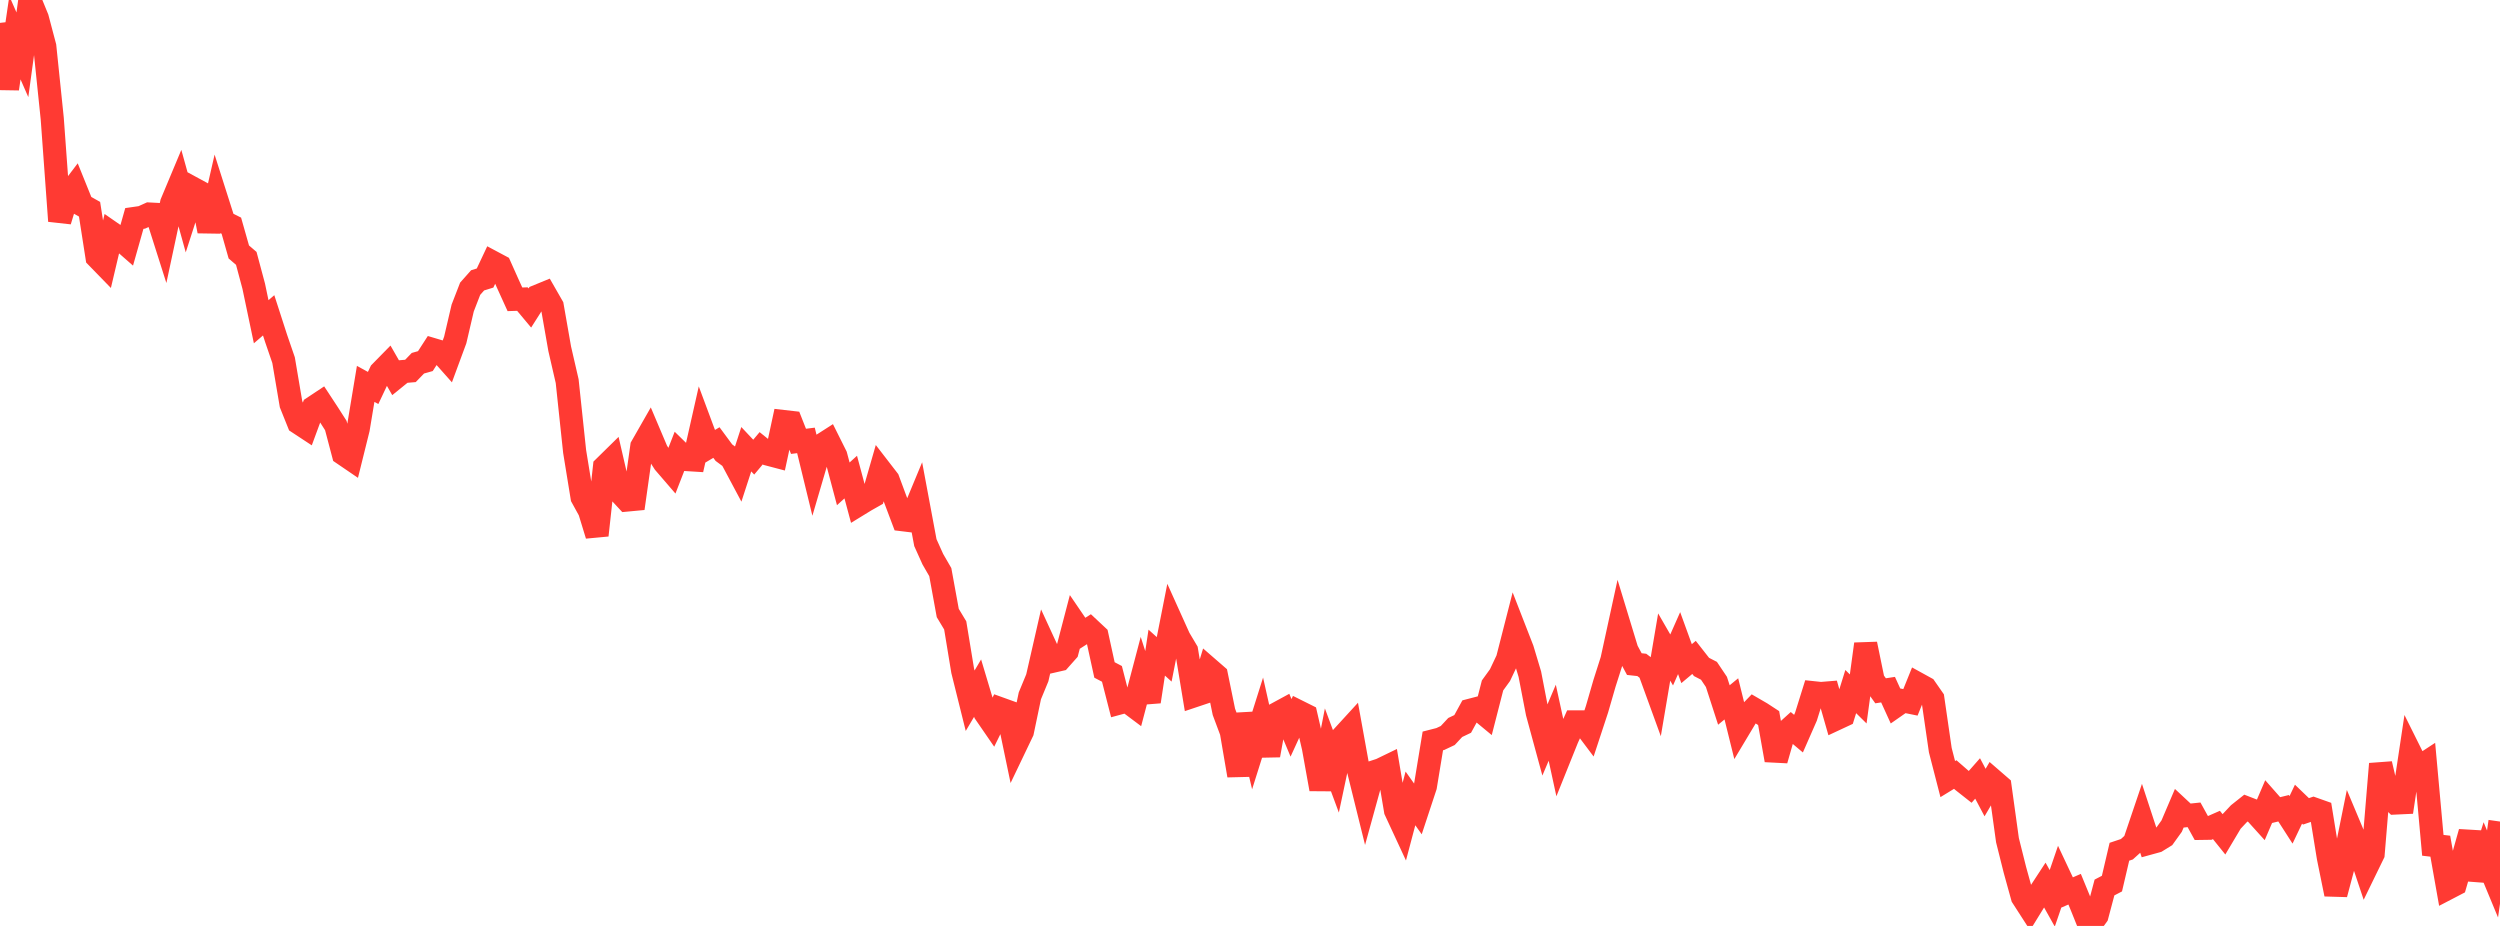 <?xml version="1.0" standalone="no"?>
<!DOCTYPE svg PUBLIC "-//W3C//DTD SVG 1.1//EN" "http://www.w3.org/Graphics/SVG/1.1/DTD/svg11.dtd">

<svg width="135" height="50" viewBox="0 0 135 50" preserveAspectRatio="none" 
  xmlns="http://www.w3.org/2000/svg"
  xmlns:xlink="http://www.w3.org/1999/xlink">


<polyline points="0.0, 1.235 0.403, 4.794 0.806, 2.038 1.209, 2.958 1.612, 0.0 2.015, 0.986 2.418, 2.51 2.821, 6.406 3.224, 11.934 3.627, 10.605 4.03, 10.074 4.433, 11.072 4.836, 11.299 5.239, 13.884 5.642, 14.298 6.045, 12.59 6.448, 12.869 6.851, 13.222 7.254, 11.798 7.657, 11.74 8.06, 11.558 8.463, 11.579 8.866, 12.847 9.269, 10.962 9.672, 9.999 10.075, 11.452 10.478, 10.203 10.881, 10.422 11.284, 12.481 11.687, 10.719 12.09, 11.985 12.493, 12.187 12.896, 13.606 13.299, 13.952 13.701, 15.454 14.104, 17.374 14.507, 17.027 14.91, 18.274 15.313, 19.448 15.716, 21.825 16.119, 22.829 16.522, 23.094 16.925, 22 17.328, 21.732 17.731, 22.346 18.134, 22.978 18.537, 24.506 18.94, 24.781 19.343, 23.158 19.746, 20.729 20.149, 20.95 20.552, 20.098 20.955, 19.687 21.358, 20.39 21.761, 20.064 22.164, 20.03 22.567, 19.614 22.97, 19.5 23.373, 18.877 23.776, 18.997 24.179, 19.451 24.582, 18.36 24.985, 16.634 25.388, 15.593 25.791, 15.139 26.194, 15.014 26.597, 14.159 27.0, 14.374 27.403, 15.276 27.806, 16.163 28.209, 16.15 28.612, 16.632 29.015, 15.997 29.418, 15.832 29.821, 16.535 30.224, 18.834 30.627, 20.582 31.03, 24.379 31.433, 26.853 31.836, 27.586 32.239, 28.904 32.642, 25.216 33.045, 24.82 33.448, 26.567 33.851, 27.002 34.254, 26.964 34.657, 24.111 35.06, 23.406 35.463, 24.357 35.866, 24.988 36.269, 25.456 36.672, 24.421 37.075, 24.815 37.478, 24.84 37.881, 23.053 38.284, 24.136 38.687, 23.897 39.09, 24.443 39.493, 24.742 39.896, 25.498 40.299, 24.258 40.701, 24.686 41.104, 24.206 41.507, 24.531 41.91, 24.637 42.313, 22.764 42.716, 22.81 43.119, 23.832 43.522, 23.782 43.925, 25.438 44.328, 24.063 44.731, 23.805 45.134, 24.612 45.537, 26.128 45.94, 25.762 46.343, 27.264 46.746, 27.017 47.149, 26.789 47.552, 25.389 47.955, 25.911 48.358, 26.997 48.761, 28.066 49.164, 28.115 49.567, 27.144 49.97, 29.302 50.373, 30.197 50.776, 30.895 51.179, 33.102 51.582, 33.772 51.985, 36.22 52.388, 37.84 52.791, 37.158 53.194, 38.504 53.597, 39.089 54.0, 38.269 54.403, 38.414 54.806, 40.346 55.209, 39.504 55.612, 37.577 56.015, 36.601 56.418, 34.837 56.821, 35.711 57.224, 35.619 57.627, 35.165 58.03, 33.622 58.433, 34.213 58.836, 33.956 59.239, 34.333 59.642, 36.177 60.045, 36.389 60.448, 37.963 60.851, 37.854 61.254, 38.156 61.657, 36.626 62.06, 37.886 62.463, 35.242 62.866, 35.605 63.269, 33.565 63.672, 34.458 64.075, 35.137 64.478, 37.575 64.881, 37.44 65.284, 36.12 65.687, 36.47 66.09, 38.439 66.493, 39.519 66.896, 41.875 67.299, 38.557 67.701, 40.266 68.104, 38.989 68.507, 40.785 68.91, 38.563 69.313, 38.344 69.716, 39.304 70.119, 38.426 70.522, 38.627 70.925, 40.374 71.328, 42.613 71.731, 40.554 72.134, 41.64 72.537, 39.74 72.94, 39.3 73.343, 41.528 73.746, 43.158 74.149, 41.698 74.552, 41.566 74.955, 41.371 75.358, 43.767 75.761, 44.635 76.164, 43.114 76.567, 43.682 76.97, 42.461 77.373, 40.01 77.776, 39.907 78.179, 39.717 78.582, 39.284 78.985, 39.092 79.388, 38.356 79.791, 38.251 80.194, 38.585 80.597, 37.014 81.0, 36.457 81.403, 35.604 81.806, 34.029 82.209, 35.065 82.612, 36.407 83.015, 38.494 83.418, 39.976 83.821, 39.027 84.224, 40.88 84.627, 39.877 85.03, 38.984 85.433, 38.984 85.836, 39.52 86.239, 38.295 86.642, 36.902 87.045, 35.637 87.448, 33.786 87.851, 35.11 88.254, 35.861 88.657, 35.905 89.06, 36.211 89.463, 37.319 89.866, 34.94 90.269, 35.638 90.672, 34.728 91.075, 35.837 91.478, 35.5 91.881, 36.015 92.284, 36.223 92.687, 36.824 93.09, 38.07 93.493, 37.739 93.896, 39.369 94.299, 38.696 94.701, 38.28 95.104, 38.514 95.507, 38.777 95.91, 41.048 96.313, 39.641 96.716, 39.278 97.119, 39.617 97.522, 38.699 97.925, 37.408 98.328, 37.451 98.731, 37.418 99.134, 38.827 99.537, 38.639 99.94, 37.345 100.343, 37.743 100.746, 34.778 101.149, 36.739 101.552, 37.303 101.955, 37.241 102.358, 38.126 102.761, 37.845 103.164, 37.927 103.567, 36.929 103.97, 37.151 104.373, 37.73 104.776, 40.507 105.179, 42.071 105.582, 41.824 105.985, 42.175 106.388, 42.493 106.791, 42.036 107.194, 42.798 107.597, 42.112 108.0, 42.461 108.403, 45.369 108.806, 46.977 109.209, 48.435 109.612, 49.06 110.015, 48.405 110.418, 47.789 110.821, 48.51 111.224, 47.335 111.627, 48.192 112.03, 48.017 112.433, 48.998 112.836, 50.0 113.239, 49.443 113.642, 47.925 114.045, 47.715 114.448, 45.994 114.851, 45.859 115.254, 45.495 115.657, 44.304 116.06, 45.532 116.463, 45.421 116.866, 45.172 117.269, 44.611 117.672, 43.667 118.075, 44.043 118.478, 44 118.881, 44.731 119.284, 44.725 119.687, 44.548 120.09, 45.05 120.493, 44.373 120.896, 43.944 121.299, 43.624 121.701, 43.78 122.104, 44.226 122.507, 43.287 122.91, 43.744 123.313, 43.645 123.716, 44.272 124.119, 43.425 124.522, 43.813 124.925, 43.676 125.328, 43.819 125.731, 46.304 126.134, 48.285 126.537, 46.768 126.94, 44.773 127.343, 45.733 127.746, 46.939 128.149, 46.112 128.552, 41.251 128.955, 42.966 129.358, 43.362 129.761, 43.343 130.164, 40.661 130.567, 41.47 130.97, 41.206 131.373, 45.646 131.776, 45.694 132.179, 47.967 132.582, 47.757 132.985, 46.369 133.388, 44.936 133.791, 47.5 134.194, 46.224 134.597, 47.196 135.0, 44.364" fill="none" stroke="#ff3a33" stroke-width="1.25"/>

</svg>